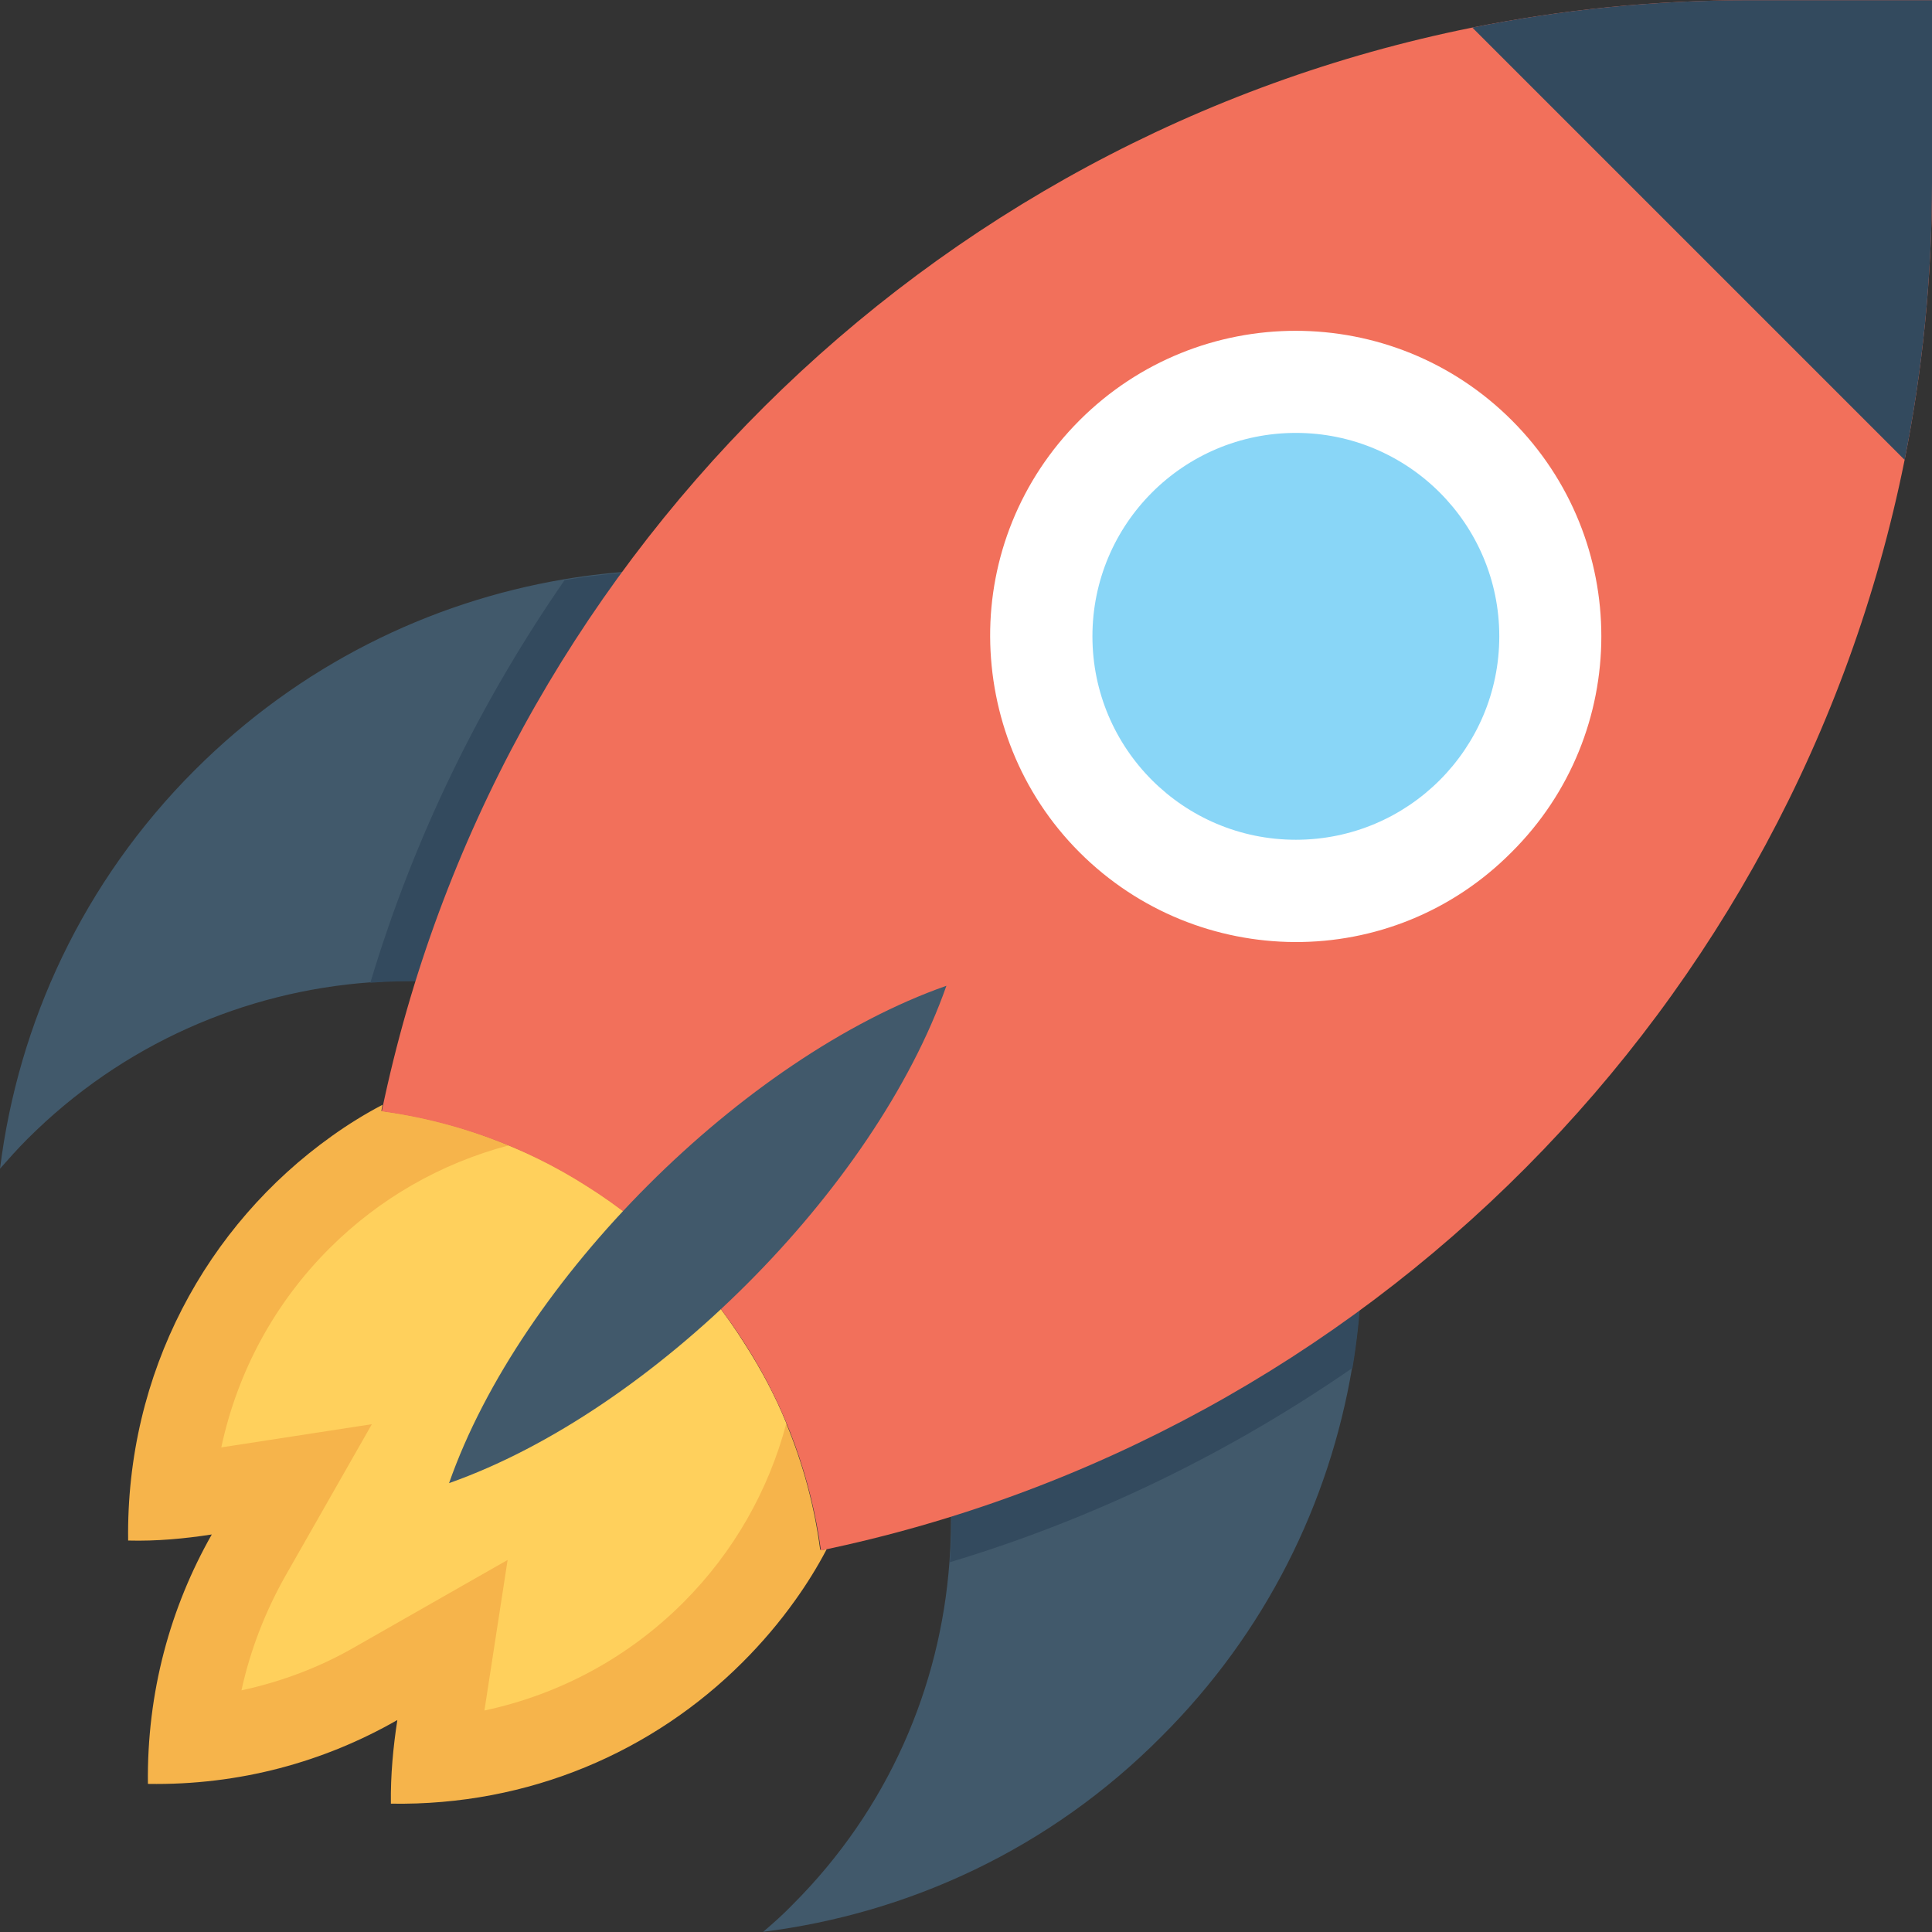 <?xml version="1.0" encoding="UTF-8"?> <!-- Generator: Adobe Illustrator 19.0.0, SVG Export Plug-In . SVG Version: 6.00 Build 0) --> <svg xmlns="http://www.w3.org/2000/svg" xmlns:xlink="http://www.w3.org/1999/xlink" id="Capa_1" x="0px" y="0px" viewBox="0 0 508.1 508.1" style="enable-background:new 0 0 508.1 508.1;" xml:space="preserve"><rect x="0" y="0" width="508.1" height="508.1" fill="#333333" stroke="none"/> <path style="fill:#F6B44B;" d="M217.4,407.45c-2.4,4.6-5.2,9.1-8.2,13.3c-4.2,5.9-8.8,11.3-13.9,16.4 c-23.5,23.5-56.1,37.8-92.5,37.2c-0.1-7.5,0.6-14.9,1.7-22c-19.2,11-41.5,17.2-65.6,16.8c-0.3-24.1,5.9-46.4,16.8-65.6 c-7.1,1.1-14.5,1.8-22,1.6c-0.6-44.1,20.6-82.9,53.6-106.4c4.2-3,8.7-5.8,13.3-8.2c-0.1,0.5-0.2,1.1-0.3,1.6 c11.4,1.5,22.6,4.5,33.4,9c7.1,2.9,13.9,6.4,20.5,10.6c8.3,5.2,16.1,11.4,23.3,18.6s13.3,15,18.5,23.3c4.2,6.6,7.8,13.4,10.7,20.5 c4.5,10.8,7.5,22,9,33.4C216.4,407.65,216.9,407.55,217.4,407.45z"></path> <path style="fill:#FFD05C;" d="M206.8,374.35c-4.7,17.7-13.9,33.9-27.1,47.1c-14.5,14.5-32.6,24.2-52.3,28.4l6.1-39.6l-40,22.8 c-9.3,5.4-19.4,9.2-30,11.5c2.3-10.5,6.2-20.6,11.5-30l22.8-40l-39.6,6.1c4.2-19.7,13.9-37.8,28.4-52.3 c13.2-13.2,29.4-22.4,47.1-27.1c7.1,2.9,13.9,6.4,20.5,10.6c8.3,5.2,16.1,11.4,23.3,18.6s13.3,15,18.5,23.3 C200.3,360.45,203.9,367.25,206.8,374.35z"></path> <path style="fill:#41596B;" d="M200.7,508.05c2.6-2.2,5.3-4.6,7.8-7.2c25.1-25.1,38.8-57.2,41.2-90.1c3-39.8-10.7-80.7-41.2-111.2 s-71.3-44.2-111.2-41.2c-32.8,2.4-65,16.1-90.1,41.2c-2.5,2.5-4.9,5.2-7.2,7.8c4.8-38.3,21.8-75.4,51.2-104.8 c27.5-27.5,61.6-44.2,97.1-50.2c55.4-9.3,114.3,7.4,157.1,50.2c42.7,42.7,59.5,101.7,50.2,157.1c-6,35.6-22.7,69.7-50.2,97.1 C276.1,486.25,239,503.25,200.7,508.05z"></path> <path style="fill:#334A5E;" d="M355.7,359.75c-32,22.1-67.6,39.6-105.9,51.1c3-39.8-10.7-80.7-41.2-111.2s-71.3-44.2-111.2-41.2 c11.5-38.4,29-74,51.1-105.9c55.4-9.3,114.3,7.4,157.1,50.2C348.2,245.35,365,304.35,355.7,359.75z"></path> <path style="fill:#F2705B;" d="M215.9,407.75c-2.6-18.9-9.1-37.3-19.7-53.9c-5.2-8.3-11.4-16.1-18.6-23.3 c-7.2-7.2-15-13.4-23.3-18.6c-16.6-10.6-35-17.1-53.9-19.7c29.8-143.3,143.1-256.1,286.8-285c23.5-4.7,47.8-7.2,72.8-7.2h48.1v48.1 c0,24.9-2.5,49.3-7.2,72.8C472,264.65,359.2,377.95,215.9,407.75z"></path> <path style="fill:#FFFFFF;" d="M397.6,110.55c-31.4-31.4-82.3-31.4-113.7,0c-15.7,15.7-23.6,36.3-23.5,56.9 c0.1,20.5,7.9,41.1,23.5,56.7s36.1,23.5,56.6,23.6c20.7,0.1,41.3-7.8,57-23.6C429,192.85,429,141.95,397.6,110.55z"></path> <circle style="fill:#89D6F7;" cx="340.8" cy="167.35" r="53.5"></circle> <path style="fill:#41596B;" d="M248.9,259.25L248.9,259.25L248.9,259.25c-53.5,18.8-112.1,77.4-130.8,130.8l0,0 C171.5,371.25,230.1,312.75,248.9,259.25z"></path> <path style="fill:#334A5E;" d="M500.9,120.95L387.2,7.25c23.5-4.7,47.8-7.2,72.8-7.2h48.1v48.1 C508.1,73.05,505.6,97.45,500.9,120.95z"></path> <g> </g> <g> </g> <g> </g> <g> </g> <g> </g> <g> </g> <g> </g> <g> </g> <g> </g> <g> </g> <g> </g> <g> </g> <g> </g> <g> </g> <g> </g> </svg> 